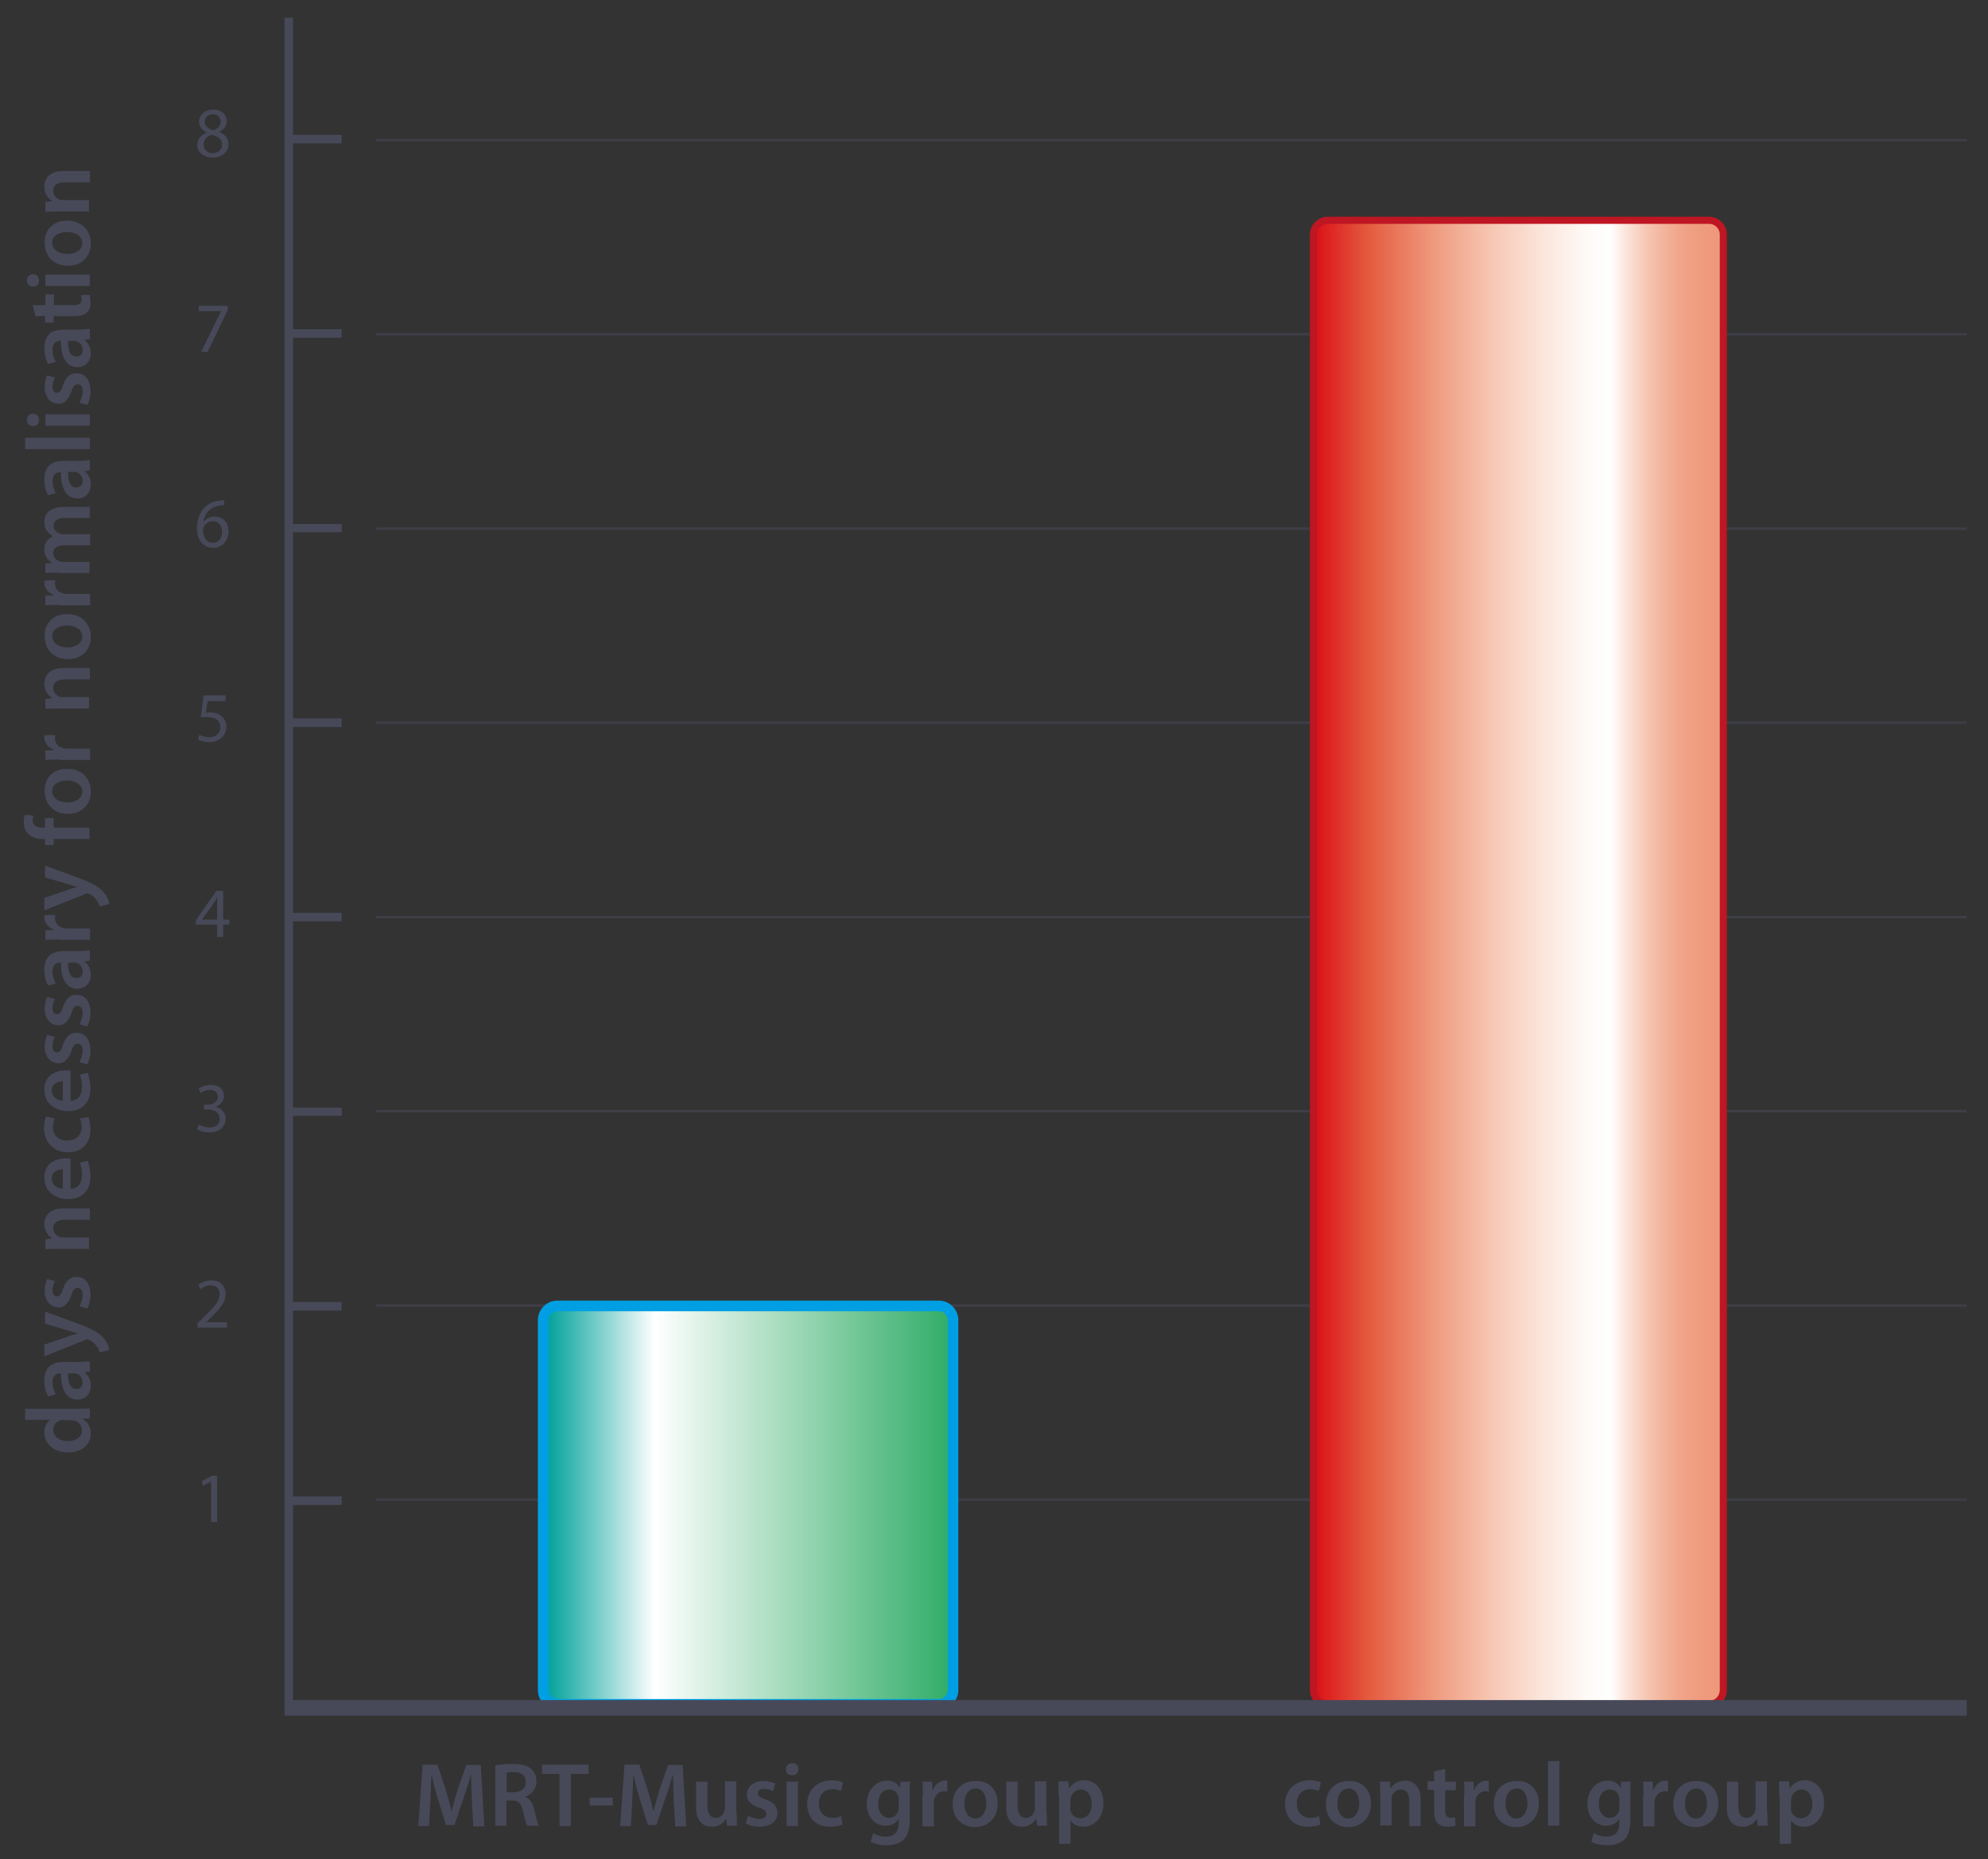 <?xml version="1.0" encoding="utf-8"?>
<!-- Generator: Adobe Illustrator 19.0.0, SVG Export Plug-In . SVG Version: 6.00 Build 0)  -->
<svg version="1.1" id="Ebene_1" xmlns="http://www.w3.org/2000/svg" xmlns:xlink="http://www.w3.org/1999/xlink" x="0px" y="0px"
	 viewBox="0 0 560.3 524.1" enable-background="new 0 0 560.3 524.1" xml:space="preserve">
<rect x="0" y="0" width="560.3" height="524.1" fill="#333333" stroke="none"/>
<line opacity="0.51" fill="none" stroke="#474959" stroke-width="0.705" x1="106" y1="39.5" x2="554.3" y2="39.5"/>
<line opacity="0.51" fill="none" stroke="#474959" stroke-width="0.705" x1="106" y1="94.2" x2="554.3" y2="94.2"/>
<line opacity="0.51" fill="none" stroke="#474959" stroke-width="0.705" x1="106" y1="149" x2="554.3" y2="149"/>
<line opacity="0.51" fill="none" stroke="#474959" stroke-width="0.705" x1="106" y1="203.7" x2="554.3" y2="203.7"/>
<line opacity="0.51" fill="none" stroke="#474959" stroke-width="0.705" x1="106" y1="258.5" x2="554.3" y2="258.5"/>
<line opacity="0.51" fill="none" stroke="#474959" stroke-width="0.705" x1="106" y1="313.2" x2="554.3" y2="313.2"/>
<line opacity="0.51" fill="none" stroke="#474959" stroke-width="0.705" x1="106" y1="368" x2="554.3" y2="368"/>
<line opacity="0.51" fill="none" stroke="#474959" stroke-width="0.705" x1="106" y1="422.7" x2="554.3" y2="422.7"/>
<g>
	<linearGradient id="SVGID_1_" gradientUnits="userSpaceOnUse" x1="153.054" y1="424.263" x2="268.603" y2="424.263">
		<stop  offset="9.326817e-03" style="stop-color:#00A19A"/>
		<stop  offset="0.273" style="stop-color:#FFFFFF"/>
		<stop  offset="1" style="stop-color:#2FAC66"/>
	</linearGradient>
	<path fill="url(#SVGID_1_)" d="M153.1,476.4c0,2.2,1.8,4,4,4h107.5c2.2,0,4-1.8,4-4V372.1c0-2.2-1.8-4-4-4H157.1c-2.2,0-4,1.8-4,4
		V476.4z"/>
	<path fill="none" stroke="#009FE3" stroke-width="3" d="M153.1,476.4c0,2.2,1.8,4,4,4h107.5c2.2,0,4-1.8,4-4V372.1c0-2.2-1.8-4-4-4
		H157.1c-2.2,0-4,1.8-4,4V476.4z"/>
</g>
<g>
	<linearGradient id="SVGID_2_" gradientUnits="userSpaceOnUse" x1="370.24" y1="271.268" x2="485.789" y2="271.268">
		<stop  offset="0" style="stop-color:#DB0F16"/>
		<stop  offset="0.134" style="stop-color:#E45B3F"/>
		<stop  offset="0.294" style="stop-color:#EF9A7E"/>
		<stop  offset="0.439" style="stop-color:#F7C8B5"/>
		<stop  offset="0.564" style="stop-color:#FBE7DD"/>
		<stop  offset="0.663" style="stop-color:#FEF9F6"/>
		<stop  offset="0.725" style="stop-color:#FFFFFF"/>
		<stop  offset="0.764" style="stop-color:#FBE3D9"/>
		<stop  offset="0.807" style="stop-color:#F7C9B7"/>
		<stop  offset="0.852" style="stop-color:#F3B49C"/>
		<stop  offset="0.897" style="stop-color:#F0A489"/>
		<stop  offset="0.946" style="stop-color:#EF9B7E"/>
		<stop  offset="1" style="stop-color:#EE987B"/>
	</linearGradient>
	<path fill="url(#SVGID_2_)" d="M370.2,476.4c0,2.2,1.8,4,4,4h107.5c2.2,0,4-1.8,4-4V66.1c0-2.2-1.8-4-4-4H374.2c-2.2,0-4,1.8-4,4
		V476.4z"/>
	<path fill="none" stroke="#BE1622" stroke-width="2" d="M370.2,476.4c0,2.2,1.8,4,4,4h107.5c2.2,0,4-1.8,4-4V66.1c0-2.2-1.8-4-4-4
		H374.2c-2.2,0-4,1.8-4,4V476.4z"/>
</g>
<polygon fill="#474959" points="82.6,479.2 82.6,424.2 96.3,424.2 96.3,421.8 82.6,421.8 82.6,369.4 96.3,369.4 96.3,367 82.6,367 
	82.6,314.5 96.3,314.5 96.3,312.2 82.6,312.2 82.6,259.7 96.3,259.7 96.3,257.3 82.6,257.3 82.6,204.9 96.3,204.9 96.3,202.5 
	82.6,202.5 82.6,150 96.3,150 96.3,147.7 82.6,147.7 82.6,95.2 96.3,95.2 96.3,92.8 82.6,92.8 82.6,40.4 96.3,40.4 96.3,38 82.6,38 
	82.6,5 80.2,5 80.2,483.6 554.3,483.6 554.3,479.2 "/>
<g>
	<path fill="#474959" d="M59.5,417.6L59.5,417.6l-2.3,1.2l-0.3-1.3l2.8-1.5h1.5v13h-1.7V417.6z"/>
</g>
<g>
	<path fill="#474959" d="M55.7,374v-1.1l1.4-1.3c3.3-3.2,4.8-4.8,4.8-6.8c0-1.3-0.6-2.5-2.6-2.5c-1.2,0-2.2,0.6-2.8,1.1l-0.6-1.2
		c0.9-0.8,2.2-1.3,3.7-1.3c2.8,0,4,1.9,4,3.8c0,2.4-1.7,4.3-4.5,7l-1,1v0H64v1.5H55.7z"/>
</g>
<g>
	<path fill="#474959" d="M56.1,317c0.5,0.3,1.7,0.8,2.9,0.8c2.3,0,3-1.4,2.9-2.5c0-1.8-1.7-2.6-3.4-2.6h-1v-1.3h1
		c1.3,0,2.9-0.7,2.9-2.2c0-1-0.7-2-2.3-2c-1,0-2,0.5-2.6,0.9l-0.5-1.3c0.7-0.5,2-1,3.4-1c2.6,0,3.7,1.5,3.7,3.1
		c0,1.3-0.8,2.5-2.4,3.1v0c1.6,0.3,2.9,1.5,2.9,3.3c0,2.1-1.6,3.9-4.7,3.9c-1.5,0-2.7-0.5-3.4-0.9L56.1,317z"/>
</g>
<g>
	<path fill="#474959" d="M61.2,264.1v-3.5h-6v-1.2l5.8-8.3h1.9v8.1h1.8v1.4h-1.8v3.5H61.2z M61.2,259.2v-4.3c0-0.7,0-1.4,0.1-2h-0.1
		c-0.4,0.8-0.7,1.3-1.1,1.9l-3.2,4.4v0H61.2z"/>
</g>
<g>
	<path fill="#474959" d="M63.5,197.6h-5l-0.5,3.3c0.3,0,0.6-0.1,1.1-0.1c1,0,2,0.2,2.8,0.7c1,0.6,1.9,1.7,1.9,3.3
		c0,2.5-2,4.4-4.8,4.4c-1.4,0-2.6-0.4-3.2-0.8l0.4-1.3c0.5,0.3,1.6,0.7,2.8,0.7c1.7,0,3.1-1.1,3.1-2.8c0-1.7-1.1-2.9-3.7-2.9
		c-0.7,0-1.3,0.1-1.8,0.1l0.8-6.2h6.2V197.6z"/>
</g>
<g>
	<path fill="#474959" d="M63.1,142.4c-0.4,0-0.8,0-1.3,0.1c-2.8,0.5-4.2,2.5-4.5,4.6h0.1c0.6-0.8,1.7-1.5,3.1-1.5
		c2.3,0,3.9,1.7,3.9,4.2c0,2.4-1.6,4.6-4.3,4.6c-2.8,0-4.6-2.2-4.6-5.5c0-2.6,0.9-4.6,2.2-5.9c1.1-1.1,2.5-1.7,4.2-1.9
		c0.5-0.1,1-0.1,1.3-0.1V142.4z M62.6,149.9c0-1.9-1.1-3-2.7-3c-1.1,0-2,0.7-2.5,1.6c-0.1,0.2-0.2,0.5-0.2,0.8c0,2.1,1,3.7,2.9,3.7
		C61.6,153,62.6,151.7,62.6,149.9z"/>
</g>
<g>
	<path fill="#474959" d="M64.2,86.2v1.2l-5.7,11.8h-1.8l5.6-11.5v0H56v-1.5H64.2z"/>
</g>
<g>
	<path fill="#474959" d="M55.6,40.9c0-1.6,1-2.8,2.6-3.5l0-0.1c-1.4-0.7-2.1-1.8-2.1-2.9c0-2.1,1.7-3.5,4-3.5c2.5,0,3.8,1.6,3.8,3.2
		c0,1.1-0.5,2.3-2.1,3v0.1c1.6,0.6,2.6,1.8,2.6,3.4c0,2.3-1.9,3.8-4.4,3.8C57.2,44.4,55.6,42.8,55.6,40.9z M62.6,40.8
		c0-1.6-1.1-2.3-2.9-2.8c-1.5,0.4-2.3,1.4-2.3,2.7c-0.1,1.3,0.9,2.5,2.6,2.5C61.5,43.1,62.6,42.2,62.6,40.8z M57.7,34.3
		c0,1.3,1,2,2.5,2.4c1.1-0.4,2-1.2,2-2.4c0-1-0.6-2.1-2.2-2.1C58.5,32.2,57.7,33.2,57.7,34.3z"/>
</g>
<g>
	<path fill="#474959" d="M7.1,397.1h14.7c1.3,0,2.7-0.1,3.5-0.1v2.8l-2,0.1v0.1c1.4,0.7,2.3,2.3,2.3,4.1c0,3-2.5,5.3-6.4,5.3
		c-4.2,0-6.7-2.6-6.7-5.6c0-1.7,0.7-3,1.6-3.5v-0.1H7.1V397.1z M18,400.2c-0.3,0-0.6,0-0.8,0.1c-1.2,0.3-2.2,1.3-2.2,2.7
		c0,2,1.8,3.2,4.1,3.2c2.3,0,4-1.1,4-3.1c0-1.3-0.9-2.4-2.2-2.7c-0.3-0.1-0.6-0.1-0.9-0.1H18z"/>
	<path fill="#474959" d="M25.3,386.6l-1.4,0.2v0.1c1,0.8,1.7,2.1,1.7,3.7c0,2.5-1.8,3.9-3.7,3.9c-3.2,0-4.8-2.8-4.7-7.4h-0.2
		c-0.8,0-2.2,0.3-2.2,2.5c0,1.2,0.4,2.5,0.9,3.4l-2.1,0.6c-0.6-0.9-1.1-2.5-1.1-4.5c0-4,2.5-5.2,5.3-5.2h4.5c1.1,0,2.2-0.1,3-0.2
		V386.6z M19.2,387.1c-0.1,2.2,0.4,4.4,2.3,4.4c1.2,0,1.8-0.8,1.8-1.8c0-1.3-0.8-2.2-1.7-2.5c-0.2-0.1-0.5-0.1-0.7-0.1H19.2z"/>
	<path fill="#474959" d="M12.8,378.9l6.7-2.3c0.8-0.3,1.7-0.5,2.4-0.7v-0.1c-0.7-0.2-1.6-0.4-2.5-0.7l-6.7-2v-3.4l8.5,3.1
		c4.7,1.7,6.8,2.9,8,4.4c1.1,1.2,1.5,2.5,1.6,3.3l-2.7,0.7c-0.1-0.5-0.4-1.2-0.9-1.8c-0.4-0.6-1.1-1.3-2-1.7
		c-0.2-0.1-0.4-0.2-0.6-0.2c-0.1,0-0.3,0-0.6,0.2l-11.5,4.6V378.9z"/>
	<path fill="#474959" d="M22.4,368.2c0.4-0.7,0.9-2.1,0.9-3.2c0-1.4-0.6-2-1.4-2c-0.8,0-1.3,0.5-1.8,2.1c-0.8,2.4-2.2,3.5-3.6,3.4
		c-2.2,0-3.9-1.8-3.9-4.7c0-1.4,0.4-2.6,0.7-3.3l2.2,0.6c-0.3,0.5-0.7,1.5-0.7,2.6c0,1.1,0.5,1.7,1.3,1.7c0.8,0,1.2-0.6,1.7-2.2
		c0.8-2.3,2-3.3,3.8-3.3c2.3,0,3.9,1.8,3.9,5.1c0,1.5-0.4,2.9-0.9,3.8L22.4,368.2z"/>
	<path fill="#474959" d="M16.5,352c-1.4,0-2.6,0-3.7,0.1v-2.8l1.9-0.2v-0.1c-1-0.5-2.2-1.9-2.2-4c0-2.2,1.4-4.4,5.4-4.4h7.4v3.2
		h-7.1c-1.8,0-3.2,0.7-3.2,2.4c0,1.3,0.9,2.1,1.8,2.5c0.3,0.1,0.7,0.1,1,0.1h7.3v3.2H16.5z"/>
	<path fill="#474959" d="M19.9,335.1c2.3-0.1,3.2-1.8,3.2-3.9c0-1.5-0.2-2.5-0.6-3.5l2.2-0.5c0.4,1.1,0.8,2.6,0.8,4.4
		c0,4.1-2.5,6.4-6.3,6.4c-3.5,0-6.7-2.1-6.7-6.1c0-4.1,3.3-5.4,6.1-5.4c0.6,0,1.1,0.1,1.3,0.1V335.1z M17.7,329.6
		c-1.2,0-3.1,0.5-3.1,2.6c0,2,1.8,2.8,3.1,2.9V329.6z"/>
	<path fill="#474959" d="M24.9,314.9c0.3,0.7,0.6,2,0.6,3.5c0,3.9-2.5,6.4-6.4,6.4c-3.7,0-6.7-2.6-6.7-7c0-1.2,0.3-2.3,0.6-3.1
		l2.4,0.6c-0.2,0.5-0.5,1.3-0.5,2.4c0,2.4,1.8,3.9,4.1,3.8c2.6,0,4-1.7,4-3.8c0-1.1-0.2-1.9-0.5-2.5L24.9,314.9z"/>
	<path fill="#474959" d="M19.9,310.3c2.3-0.1,3.2-1.8,3.2-3.9c0-1.5-0.2-2.5-0.6-3.5l2.2-0.5c0.4,1.1,0.8,2.6,0.8,4.4
		c0,4.1-2.5,6.4-6.3,6.4c-3.5,0-6.7-2.1-6.7-6.1c0-4.1,3.3-5.4,6.1-5.4c0.6,0,1.1,0.1,1.3,0.1V310.3z M17.7,304.8
		c-1.2,0-3.1,0.5-3.1,2.6c0,2,1.8,2.8,3.1,2.9V304.8z"/>
	<path fill="#474959" d="M22.4,299.4c0.4-0.7,0.9-2.1,0.9-3.2c0-1.4-0.6-2-1.4-2c-0.8,0-1.3,0.5-1.8,2.1c-0.8,2.4-2.2,3.5-3.6,3.4
		c-2.2,0-3.9-1.8-3.9-4.7c0-1.4,0.4-2.6,0.7-3.3l2.2,0.6c-0.3,0.5-0.7,1.5-0.7,2.6c0,1.1,0.5,1.7,1.3,1.7c0.8,0,1.2-0.6,1.7-2.2
		c0.8-2.3,2-3.3,3.8-3.3c2.3,0,3.9,1.8,3.9,5.1c0,1.5-0.4,2.9-0.9,3.8L22.4,299.4z"/>
	<path fill="#474959" d="M22.4,288.7c0.4-0.7,0.9-2.1,0.9-3.2c0-1.4-0.6-2-1.4-2c-0.8,0-1.3,0.5-1.8,2.1c-0.8,2.4-2.2,3.5-3.6,3.4
		c-2.2,0-3.9-1.8-3.9-4.7c0-1.4,0.4-2.6,0.7-3.3l2.2,0.6c-0.3,0.5-0.7,1.5-0.7,2.6c0,1.1,0.5,1.7,1.3,1.7c0.8,0,1.2-0.6,1.7-2.2
		c0.8-2.3,2-3.3,3.8-3.3c2.3,0,3.9,1.8,3.9,5.1c0,1.5-0.4,2.9-0.9,3.8L22.4,288.7z"/>
	<path fill="#474959" d="M25.3,270.8l-1.4,0.2v0.1c1,0.8,1.7,2.1,1.7,3.7c0,2.5-1.8,3.9-3.7,3.9c-3.2,0-4.8-2.8-4.7-7.4h-0.2
		c-0.8,0-2.2,0.3-2.2,2.5c0,1.2,0.4,2.5,0.9,3.4l-2.1,0.6c-0.6-0.9-1.1-2.5-1.1-4.5c0-4,2.5-5.2,5.3-5.2h4.5c1.1,0,2.2-0.1,3-0.2
		V270.8z M19.2,271.3c-0.1,2.2,0.4,4.4,2.3,4.4c1.2,0,1.8-0.8,1.8-1.8c0-1.3-0.8-2.2-1.7-2.5c-0.2-0.1-0.5-0.1-0.7-0.1H19.2z"/>
	<path fill="#474959" d="M16.8,264.8c-1.7,0-2.9,0-4,0.1v-2.7l2.4-0.1V262c-1.8-0.6-2.7-2.1-2.7-3.4c0-0.3,0-0.5,0.1-0.7h3
		c-0.1,0.3-0.1,0.5-0.1,0.9c0,1.5,1,2.5,2.4,2.8c0.3,0.1,0.6,0.1,1,0.1h6.5v3.2H16.8z"/>
	<path fill="#474959" d="M12.8,253l6.7-2.3c0.8-0.3,1.7-0.5,2.4-0.7V250c-0.7-0.2-1.6-0.4-2.5-0.7l-6.7-2V244l8.5,3.1
		c4.7,1.7,6.8,2.9,8,4.4c1.1,1.2,1.5,2.5,1.6,3.3l-2.7,0.7c-0.1-0.5-0.4-1.2-0.9-1.8c-0.4-0.6-1.1-1.3-2-1.7
		c-0.2-0.1-0.4-0.2-0.6-0.2c-0.1,0-0.3,0-0.6,0.2l-11.5,4.6V253z"/>
	<path fill="#474959" d="M25.3,236.5H15.1v1.7h-2.4v-1.7h-0.5c-1.6,0-3.2-0.4-4.3-1.5c-0.9-0.9-1.2-2.2-1.2-3.3c0-0.8,0.1-1.5,0.3-2
		l2.4,0.2c-0.1,0.3-0.2,0.8-0.2,1.3c0,1.6,1.3,2.1,2.9,2.1h0.6v-2.7h2.4v2.7h10.1V236.5z"/>
	<path fill="#474959" d="M18.9,216.7c4.6,0,6.7,3.2,6.7,6.4c0,3.5-2.4,6.3-6.4,6.3c-4.1,0-6.6-2.7-6.6-6.5
		C12.5,219.2,15.1,216.7,18.9,216.7z M19,226.2c2.4,0,4.2-1.2,4.2-3.1c0-1.8-1.8-3.1-4.3-3.1c-2,0-4.2,0.9-4.2,3
		C14.8,225.3,17,226.2,19,226.2z"/>
	<path fill="#474959" d="M16.8,214.1c-1.7,0-2.9,0-4,0.1v-2.7l2.4-0.1v-0.1c-1.8-0.6-2.7-2.1-2.7-3.4c0-0.3,0-0.5,0.1-0.7h3
		c-0.1,0.3-0.1,0.5-0.1,0.9c0,1.5,1,2.5,2.4,2.8c0.3,0.1,0.6,0.1,1,0.1h6.5v3.2H16.8z"/>
	<path fill="#474959" d="M16.5,199.7c-1.4,0-2.6,0-3.7,0.1V197l1.9-0.2v-0.1c-1-0.5-2.2-1.9-2.2-4c0-2.2,1.4-4.4,5.4-4.4h7.4v3.2
		h-7.1c-1.8,0-3.2,0.7-3.2,2.4c0,1.3,0.9,2.1,1.8,2.5c0.3,0.1,0.7,0.1,1,0.1h7.3v3.2H16.5z"/>
	<path fill="#474959" d="M18.9,173.1c4.6,0,6.7,3.2,6.7,6.4c0,3.5-2.4,6.3-6.4,6.3c-4.1,0-6.6-2.7-6.6-6.5
		C12.5,175.6,15.1,173.1,18.9,173.1z M19,182.5c2.4,0,4.2-1.2,4.2-3.1c0-1.8-1.8-3.1-4.3-3.1c-2,0-4.2,0.9-4.2,3
		C14.8,181.6,17,182.5,19,182.5z"/>
	<path fill="#474959" d="M16.8,170.5c-1.7,0-2.9,0-4,0.1v-2.7l2.4-0.1v-0.1c-1.8-0.6-2.7-2.1-2.7-3.4c0-0.3,0-0.5,0.1-0.7h3
		c-0.1,0.3-0.1,0.5-0.1,0.9c0,1.5,1,2.5,2.4,2.8c0.3,0.1,0.6,0.1,1,0.1h6.5v3.2H16.8z"/>
	<path fill="#474959" d="M16.5,161.4c-1.4,0-2.6,0-3.7,0.1v-2.7l1.8-0.1v-0.1c-1-0.6-2.1-1.7-2.1-3.9c0-1.6,0.9-2.9,2.3-3.5v-0.1
		c-0.7-0.4-1.2-1-1.6-1.5c-0.5-0.7-0.7-1.5-0.7-2.5c0-2.1,1.4-4.2,5.4-4.2h7.4v3.1h-6.9c-2.1,0-3.3,0.7-3.3,2.2
		c0,1.1,0.8,1.9,1.7,2.2c0.3,0.1,0.7,0.2,1.1,0.2h7.5v3.1H18c-1.7,0-3,0.7-3,2.2c0,1.2,0.9,2,1.8,2.3c0.3,0.1,0.7,0.2,1,0.2h7.4v3.1
		H16.5z"/>
	<path fill="#474959" d="M25.3,132.6l-1.4,0.2v0.1c1,0.8,1.7,2.1,1.7,3.7c0,2.5-1.8,3.9-3.7,3.9c-3.2,0-4.8-2.8-4.7-7.4h-0.2
		c-0.8,0-2.2,0.3-2.2,2.5c0,1.2,0.4,2.5,0.9,3.4l-2.1,0.6c-0.6-0.9-1.1-2.5-1.1-4.5c0-4,2.5-5.2,5.3-5.2h4.5c1.1,0,2.2-0.1,3-0.2
		V132.6z M19.2,133c-0.1,2.2,0.4,4.4,2.3,4.4c1.2,0,1.8-0.8,1.8-1.8c0-1.3-0.8-2.2-1.7-2.5c-0.2-0.1-0.5-0.1-0.7-0.1H19.2z"/>
	<path fill="#474959" d="M7.1,126.6v-3.2h18.2v3.2H7.1z"/>
	<path fill="#474959" d="M9.3,116.6c1,0,1.7,0.7,1.7,1.8c0,1.1-0.7,1.7-1.7,1.7c-1,0-1.7-0.7-1.7-1.8C7.6,117.3,8.3,116.6,9.3,116.6
		z M25.3,120H12.8v-3.2h12.5V120z"/>
	<path fill="#474959" d="M22.4,113.5c0.4-0.7,0.9-2.1,0.9-3.2c0-1.4-0.6-2-1.4-2c-0.8,0-1.3,0.5-1.8,2.1c-0.8,2.4-2.2,3.5-3.6,3.4
		c-2.2,0-3.9-1.8-3.9-4.7c0-1.4,0.4-2.6,0.7-3.3l2.2,0.6c-0.3,0.5-0.7,1.5-0.7,2.6c0,1.1,0.5,1.7,1.3,1.7c0.8,0,1.2-0.6,1.7-2.2
		c0.8-2.3,2-3.3,3.8-3.3c2.3,0,3.9,1.8,3.9,5.1c0,1.5-0.4,2.9-0.9,3.8L22.4,113.5z"/>
	<path fill="#474959" d="M25.3,95.6l-1.4,0.2v0.1c1,0.8,1.7,2.1,1.7,3.7c0,2.5-1.8,3.9-3.7,3.9c-3.2,0-4.8-2.8-4.7-7.4h-0.2
		c-0.8,0-2.2,0.3-2.2,2.5c0,1.2,0.4,2.5,0.9,3.4l-2.1,0.6c-0.6-0.9-1.1-2.5-1.1-4.5c0-4,2.5-5.2,5.3-5.2h4.5c1.1,0,2.2-0.1,3-0.2
		V95.6z M19.2,96.1c-0.1,2.2,0.4,4.4,2.3,4.4c1.2,0,1.8-0.8,1.8-1.8c0-1.3-0.8-2.2-1.7-2.5c-0.2-0.1-0.5-0.1-0.7-0.1H19.2z"/>
	<path fill="#474959" d="M9.2,86h3.6v-3h2.4v3h5.5c1.5,0,2.3-0.4,2.3-1.6c0-0.5-0.1-1-0.2-1.2l2.4-0.1c0.2,0.5,0.3,1.3,0.3,2.3
		c0,1.2-0.4,2.1-1,2.7c-0.7,0.7-1.8,1-3.5,1h-5.9v1.8h-2.4v-1.8H10L9.2,86z"/>
	<path fill="#474959" d="M9.3,77.3c1,0,1.7,0.7,1.7,1.8c0,1.1-0.7,1.7-1.7,1.7c-1,0-1.7-0.7-1.7-1.8C7.6,78,8.3,77.3,9.3,77.3z
		 M25.3,80.6H12.8v-3.2h12.5V80.6z"/>
	<path fill="#474959" d="M18.9,62.2c4.6,0,6.7,3.2,6.7,6.4c0,3.5-2.4,6.3-6.4,6.3c-4.1,0-6.6-2.7-6.6-6.5
		C12.5,64.7,15.1,62.2,18.9,62.2z M19,71.6c2.4,0,4.2-1.2,4.2-3.1c0-1.8-1.8-3.1-4.3-3.1c-2,0-4.2,0.9-4.2,3
		C14.8,70.7,17,71.6,19,71.6z"/>
	<path fill="#474959" d="M16.5,59.6c-1.4,0-2.6,0-3.7,0.1v-2.8l1.9-0.2v-0.1c-1-0.5-2.2-1.9-2.2-4c0-2.2,1.4-4.4,5.4-4.4h7.4v3.2
		h-7.1c-1.8,0-3.2,0.7-3.2,2.4c0,1.3,0.9,2.1,1.8,2.5c0.3,0.1,0.7,0.1,1,0.1h7.3v3.2H16.5z"/>
</g>
<g>
	<path fill="#474959" d="M133,507.6c-0.1-2.2-0.2-4.9-0.2-7.3h-0.1c-0.6,2.1-1.3,4.4-2.1,6.6l-2.5,7.5h-2.4l-2.3-7.4
		c-0.7-2.2-1.3-4.6-1.7-6.7h-0.1c-0.1,2.3-0.2,5-0.3,7.4l-0.4,7h-3l1.2-17.3h4.2l2.3,7c0.6,2,1.2,4.1,1.6,6h0.1c0.5-1.9,1.1-4,1.7-6
		l2.4-6.9h4.1l1,17.3h-3.1L133,507.6z"/>
	<path fill="#474959" d="M139.6,497.6c1.2-0.2,3-0.4,4.8-0.4c2.5,0,4.2,0.4,5.3,1.4c1,0.8,1.5,2,1.5,3.5c0,2.2-1.5,3.7-3.1,4.3v0.1
		c1.2,0.5,2,1.7,2.4,3.3c0.5,2.2,1,4.2,1.4,4.8h-3.3c-0.3-0.5-0.7-1.9-1.2-4.1c-0.5-2.3-1.3-3-3.1-3h-1.6v7.1h-3.1V497.6z
		 M142.8,505.2h1.9c2.1,0,3.5-1.1,3.5-2.9c0-1.9-1.3-2.8-3.4-2.8c-1,0-1.6,0.1-2,0.2V505.2z"/>
	<path fill="#474959" d="M157.7,500h-4.9v-2.6h13.1v2.6h-5v14.7h-3.2V500z"/>
	<path fill="#474959" d="M172.7,506.7v2.2h-6.5v-2.2H172.7z"/>
	<path fill="#474959" d="M189.9,507.6c-0.1-2.2-0.2-4.9-0.2-7.3h-0.1c-0.6,2.1-1.3,4.4-2.1,6.6l-2.5,7.5h-2.4l-2.3-7.4
		c-0.7-2.2-1.3-4.6-1.7-6.7h-0.1c-0.1,2.3-0.2,5-0.3,7.4l-0.4,7h-3l1.2-17.3h4.2l2.3,7c0.6,2,1.2,4.1,1.6,6h0.1c0.5-1.9,1.1-4,1.7-6
		l2.4-6.9h4.1l1,17.3h-3.1L189.9,507.6z"/>
	<path fill="#474959" d="M207.6,510.9c0,1.5,0.1,2.7,0.1,3.7h-2.8l-0.2-1.9h-0.1c-0.5,0.9-1.8,2.2-4,2.2c-2.3,0-4.4-1.4-4.4-5.4
		v-7.3h3.2v6.8c0,2.1,0.7,3.4,2.3,3.4c1.3,0,2.1-0.9,2.4-1.7c0.1-0.3,0.2-0.6,0.2-1v-7.6h3.2V510.9z"/>
	<path fill="#474959" d="M210.8,511.8c0.7,0.4,2.1,0.9,3.2,0.9c1.4,0,2-0.6,2-1.4c0-0.8-0.5-1.3-2.1-1.8c-2.4-0.8-3.5-2.2-3.4-3.6
		c0-2.2,1.8-3.9,4.7-3.9c1.4,0,2.6,0.4,3.3,0.7l-0.6,2.2c-0.5-0.3-1.5-0.7-2.6-0.7c-1.1,0-1.7,0.5-1.7,1.3c0,0.8,0.6,1.2,2.2,1.7
		c2.3,0.8,3.3,2,3.3,3.8c0,2.3-1.8,3.9-5.1,3.9c-1.5,0-2.9-0.4-3.8-0.9L210.8,511.8z"/>
	<path fill="#474959" d="M225,498.7c0,1-0.7,1.7-1.8,1.7c-1.1,0-1.7-0.7-1.7-1.7c0-1,0.7-1.7,1.8-1.7
		C224.4,496.9,225,497.7,225,498.7z M221.7,514.7v-12.5h3.2v12.5H221.7z"/>
	<path fill="#474959" d="M237.4,514.3c-0.7,0.3-2,0.6-3.5,0.6c-3.9,0-6.4-2.5-6.4-6.4c0-3.7,2.6-6.7,7-6.7c1.2,0,2.3,0.3,3.1,0.6
		l-0.6,2.4c-0.5-0.2-1.3-0.5-2.4-0.5c-2.4,0-3.9,1.8-3.8,4.1c0,2.6,1.7,4,3.8,4c1.1,0,1.9-0.2,2.5-0.5L237.4,514.3z"/>
	<path fill="#474959" d="M256.5,502.2c-0.1,0.8-0.1,1.9-0.1,3.6v7.1c0,2.6-0.5,4.5-1.8,5.7c-1.3,1.2-3.1,1.5-4.8,1.5
		c-1.6,0-3.3-0.3-4.4-1l0.7-2.4c0.8,0.5,2.1,1,3.6,1c2.1,0,3.6-1.1,3.6-3.8v-1.1h-0.1c-0.7,1.1-2,1.8-3.6,1.8
		c-3.1,0-5.3-2.6-5.3-6.1c0-4.1,2.7-6.6,5.7-6.6c1.9,0,3,0.9,3.6,2h0.1l0.1-1.7H256.5z M253.3,507.2c0-0.3,0-0.6-0.1-0.8
		c-0.3-1.2-1.2-2-2.6-2c-1.8,0-3.1,1.5-3.1,4.1c0,2.1,1.1,3.9,3.1,3.9c1.2,0,2.2-0.8,2.6-1.9c0.1-0.3,0.1-0.8,0.1-1.1V507.2z"/>
	<path fill="#474959" d="M260.1,506.2c0-1.7,0-2.9-0.1-4h2.7l0.1,2.4h0.1c0.6-1.8,2.1-2.7,3.4-2.7c0.3,0,0.5,0,0.7,0.1v3
		c-0.3-0.1-0.5-0.1-0.9-0.1c-1.5,0-2.5,1-2.8,2.4c-0.1,0.3-0.1,0.6-0.1,1v6.5h-3.2V506.2z"/>
	<path fill="#474959" d="M281.2,508.3c0,4.6-3.2,6.7-6.4,6.7c-3.5,0-6.3-2.4-6.3-6.4c0-4.1,2.7-6.6,6.5-6.6
		C278.7,501.9,281.2,504.5,281.2,508.3z M271.8,508.4c0,2.4,1.2,4.2,3.1,4.2c1.8,0,3.1-1.8,3.1-4.3c0-2-0.9-4.2-3-4.2
		C272.7,504.2,271.8,506.3,271.8,508.4z"/>
	<path fill="#474959" d="M295,510.9c0,1.5,0.1,2.7,0.1,3.7h-2.8l-0.2-1.9h-0.1c-0.5,0.9-1.8,2.2-4,2.2c-2.3,0-4.4-1.4-4.4-5.4v-7.3
		h3.2v6.8c0,2.1,0.7,3.4,2.3,3.4c1.3,0,2.1-0.9,2.4-1.7c0.1-0.3,0.2-0.6,0.2-1v-7.6h3.2V510.9z"/>
	<path fill="#474959" d="M298.4,506.3c0-1.6-0.1-3-0.1-4.2h2.8l0.2,1.9h0.1c0.9-1.4,2.4-2.2,4.3-2.2c2.9,0,5.3,2.5,5.3,6.4
		c0,4.5-2.9,6.7-5.7,6.7c-1.6,0-2.9-0.7-3.5-1.7h-0.1v6.5h-3.2V506.3z M301.6,509.4c0,0.3,0,0.6,0.1,0.9c0.3,1.3,1.4,2.2,2.8,2.2
		c2,0,3.2-1.7,3.2-4.1c0-2.2-1.1-4-3.1-4c-1.3,0-2.5,1-2.8,2.3c-0.1,0.3-0.1,0.5-0.1,0.8V509.4z"/>
	<path fill="#474959" d="M372.1,514.3c-0.7,0.3-2,0.6-3.5,0.6c-3.9,0-6.4-2.5-6.4-6.4c0-3.7,2.6-6.7,7-6.7c1.2,0,2.3,0.3,3.1,0.6
		l-0.6,2.4c-0.5-0.2-1.3-0.5-2.4-0.5c-2.4,0-3.9,1.8-3.8,4.1c0,2.6,1.7,4,3.8,4c1.1,0,1.9-0.2,2.5-0.5L372.1,514.3z"/>
	<path fill="#474959" d="M386.4,508.3c0,4.6-3.2,6.7-6.4,6.7c-3.5,0-6.3-2.4-6.3-6.4c0-4.1,2.7-6.6,6.5-6.6
		C383.9,501.9,386.4,504.5,386.4,508.3z M376.9,508.4c0,2.4,1.2,4.2,3.1,4.2c1.8,0,3.1-1.8,3.1-4.3c0-2-0.9-4.2-3-4.2
		C377.8,504.2,376.9,506.3,376.9,508.4z"/>
	<path fill="#474959" d="M389,505.9c0-1.4,0-2.6-0.1-3.7h2.8l0.2,1.9h0.1c0.5-1,1.9-2.2,4-2.2c2.2,0,4.4,1.4,4.4,5.4v7.4h-3.2v-7.1
		c0-1.8-0.7-3.2-2.4-3.2c-1.3,0-2.1,0.9-2.5,1.8c-0.1,0.3-0.1,0.7-0.1,1v7.3H389V505.9z"/>
	<path fill="#474959" d="M407.3,498.6v3.6h3v2.4h-3v5.5c0,1.5,0.4,2.3,1.6,2.3c0.5,0,1-0.1,1.2-0.2l0.1,2.4
		c-0.5,0.2-1.3,0.3-2.3,0.3c-1.2,0-2.1-0.4-2.7-1c-0.7-0.7-1-1.8-1-3.5v-5.9h-1.8v-2.4h1.8v-2.8L407.3,498.6z"/>
	<path fill="#474959" d="M412.7,506.2c0-1.7,0-2.9-0.1-4h2.7l0.1,2.4h0.1c0.6-1.8,2.1-2.7,3.4-2.7c0.3,0,0.5,0,0.7,0.1v3
		c-0.3-0.1-0.5-0.1-0.9-0.1c-1.5,0-2.5,1-2.8,2.4c-0.1,0.3-0.1,0.6-0.1,1v6.5h-3.2V506.2z"/>
	<path fill="#474959" d="M433.7,508.3c0,4.6-3.2,6.7-6.4,6.7c-3.5,0-6.3-2.4-6.3-6.4c0-4.1,2.7-6.6,6.5-6.6
		C431.2,501.9,433.7,504.5,433.7,508.3z M424.3,508.4c0,2.4,1.2,4.2,3.1,4.2c1.8,0,3.1-1.8,3.1-4.3c0-2-0.9-4.2-3-4.2
		C425.2,504.2,424.3,506.3,424.3,508.4z"/>
	<path fill="#474959" d="M436.3,496.4h3.2v18.2h-3.2V496.4z"/>
	<path fill="#474959" d="M459.6,502.2c-0.1,0.8-0.1,1.9-0.1,3.6v7.1c0,2.6-0.5,4.5-1.8,5.7c-1.3,1.2-3.1,1.5-4.8,1.5
		c-1.6,0-3.3-0.3-4.4-1l0.7-2.4c0.8,0.5,2.1,1,3.6,1c2.1,0,3.6-1.1,3.6-3.8v-1.1h-0.1c-0.7,1.1-2,1.8-3.6,1.8
		c-3.1,0-5.3-2.6-5.3-6.1c0-4.1,2.7-6.6,5.7-6.6c1.9,0,3,0.9,3.6,2h0.1l0.1-1.7H459.6z M456.4,507.2c0-0.3,0-0.6-0.1-0.8
		c-0.3-1.2-1.2-2-2.6-2c-1.8,0-3.1,1.5-3.1,4.1c0,2.1,1.1,3.9,3.1,3.9c1.2,0,2.2-0.8,2.6-1.9c0.1-0.3,0.1-0.8,0.1-1.1V507.2z"/>
	<path fill="#474959" d="M463.2,506.2c0-1.7,0-2.9-0.1-4h2.7l0.1,2.4h0.1c0.6-1.8,2.1-2.7,3.4-2.7c0.3,0,0.5,0,0.7,0.1v3
		c-0.3-0.1-0.5-0.1-0.9-0.1c-1.5,0-2.5,1-2.8,2.4c-0.1,0.3-0.1,0.6-0.1,1v6.5h-3.2V506.2z"/>
	<path fill="#474959" d="M484.3,508.3c0,4.6-3.2,6.7-6.4,6.7c-3.5,0-6.3-2.4-6.3-6.4c0-4.1,2.7-6.6,6.5-6.6
		C481.8,501.9,484.3,504.5,484.3,508.3z M474.9,508.4c0,2.4,1.2,4.2,3.1,4.2c1.8,0,3.1-1.8,3.1-4.3c0-2-0.9-4.2-3-4.2
		C475.8,504.2,474.9,506.3,474.9,508.4z"/>
	<path fill="#474959" d="M498.1,510.9c0,1.5,0.1,2.7,0.1,3.7h-2.8l-0.2-1.9h-0.1c-0.5,0.9-1.8,2.2-4,2.2c-2.3,0-4.4-1.4-4.4-5.4
		v-7.3h3.2v6.8c0,2.1,0.7,3.4,2.3,3.4c1.3,0,2.1-0.9,2.4-1.7c0.1-0.3,0.2-0.6,0.2-1v-7.6h3.2V510.9z"/>
	<path fill="#474959" d="M501.5,506.3c0-1.6-0.1-3-0.1-4.2h2.8l0.2,1.9h0.1c0.9-1.4,2.4-2.2,4.3-2.2c2.9,0,5.3,2.5,5.3,6.4
		c0,4.5-2.9,6.7-5.7,6.7c-1.6,0-2.9-0.7-3.5-1.7h-0.1v6.5h-3.2V506.3z M504.7,509.4c0,0.3,0,0.6,0.1,0.9c0.3,1.3,1.4,2.2,2.8,2.2
		c2,0,3.2-1.7,3.2-4.1c0-2.2-1.1-4-3.1-4c-1.3,0-2.5,1-2.8,2.3c-0.1,0.3-0.1,0.5-0.1,0.8V509.4z"/>
</g>
<g>
</g>
<g>
</g>
<g>
</g>
<g>
</g>
<g>
</g>
<g>
</g>
</svg>
